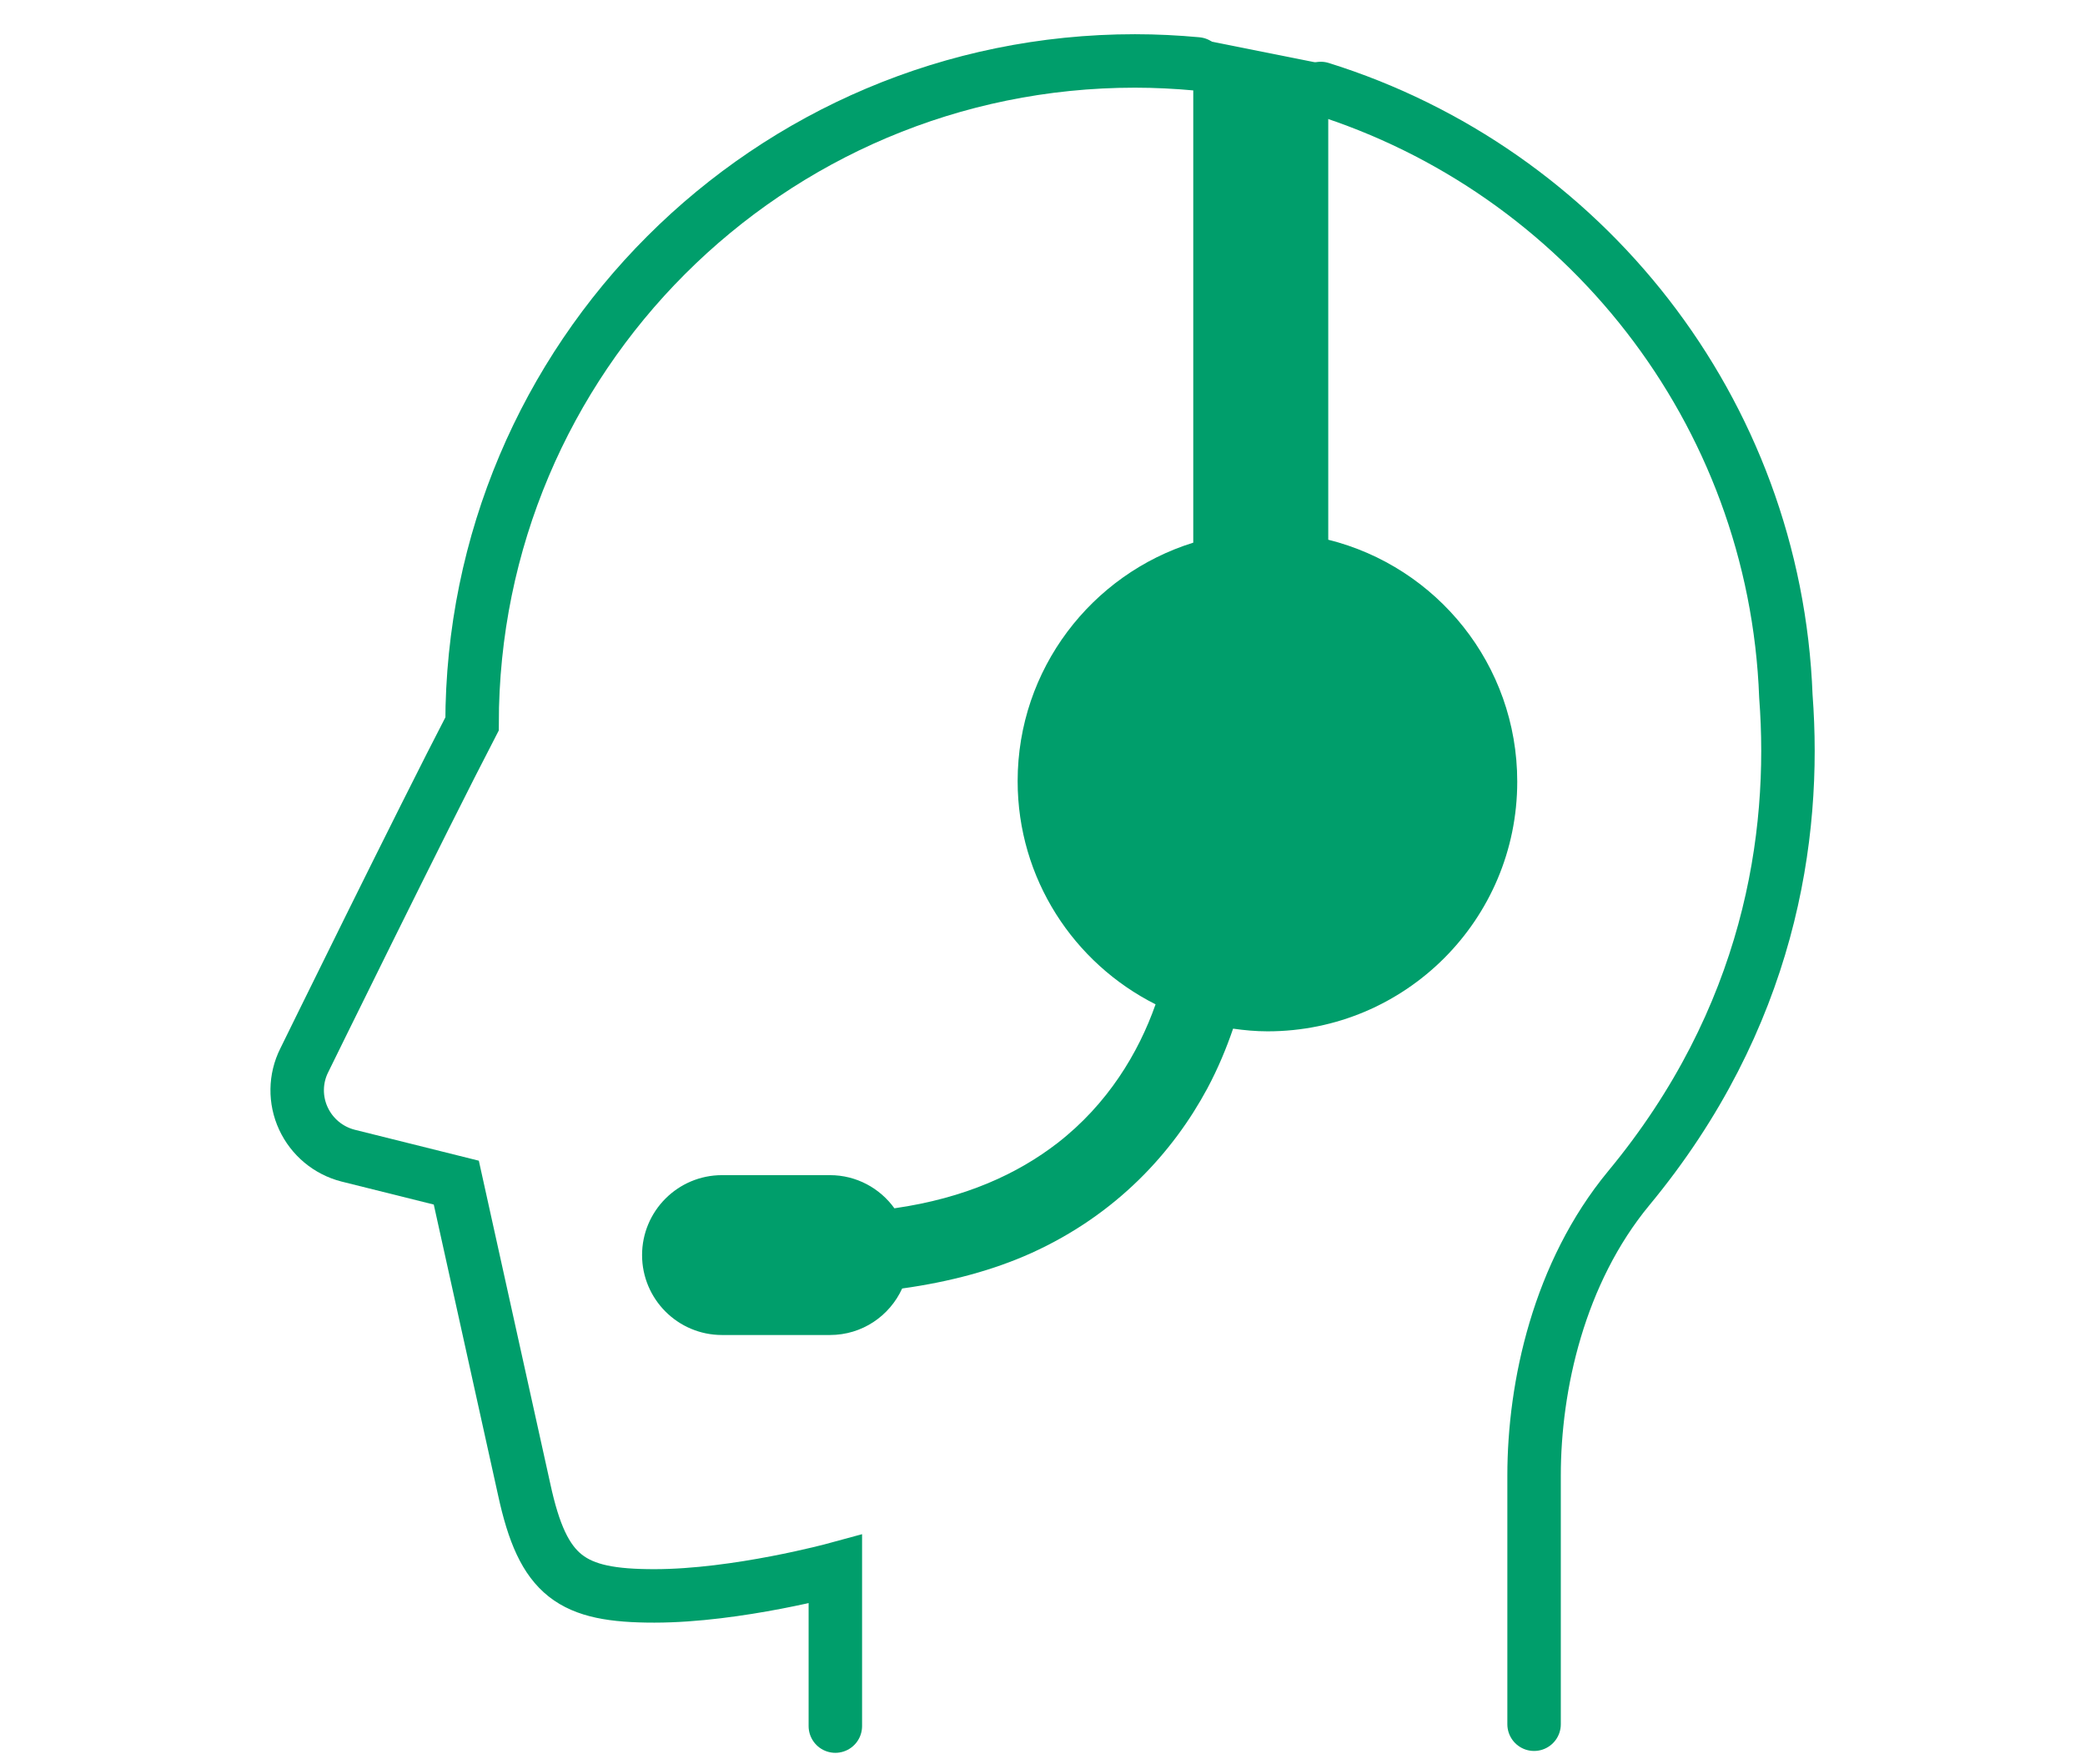 <?xml version="1.0" encoding="UTF-8"?><svg id="_レイヤー_2" xmlns="http://www.w3.org/2000/svg" xmlns:xlink="http://www.w3.org/1999/xlink" viewBox="0 0 78 66"><defs><style>.cls-1{clip-path:url(#clippath);}.cls-2,.cls-3{stroke-width:0px;}.cls-2,.cls-4{fill:none;}.cls-3{fill:#009e6b;}.cls-4{stroke:#009e6b;stroke-linecap:round;stroke-miterlimit:10;stroke-width:2px;}</style><clipPath id="clippath"><rect class="cls-2" x="0" width="78" height="66"/></clipPath></defs><g id="service"><g class="cls-1"><path class="cls-4" d="M57.39,64.5v-9.3c0-3.37.93-7.59,3.54-10.75,5.26-6.35,6.28-13.14,5.88-18.4-.4-10.71-7.6-19.68-17.4-22.74"/><path class="cls-4" d="M44.78,2.39c-.76-.07-1.54-.11-2.32-.11-13.7,0-24.8,11.1-24.8,24.8-1.85,3.56-6.28,12.59-6.28,12.59-.34.68-.35,1.48-.03,2.17s.93,1.2,1.67,1.39l4.05,1.01s2.06,9.32,2.54,11.48c.71,3.28,1.77,3.98,4.87,3.98s6.77-1,6.77-1v5.87"/><path class="cls-3" d="M38.07,29.22c0,3.65,2.1,6.81,5.16,8.35-.64,1.82-1.79,3.73-3.67,5.19-1.49,1.15-3.45,2.06-6.1,2.44-.54-.75-1.42-1.24-2.41-1.24h-4.04c-1.65,0-2.99,1.34-2.99,2.99s1.34,2.99,2.99,2.99h4.04c1.2,0,2.23-.71,2.7-1.74,1.8-.25,3.42-.69,4.82-1.32,3.21-1.45,5.32-3.79,6.6-6.17.4-.75.71-1.5.96-2.23.42.06.85.1,1.29.1,5.16,0,9.34-4.18,9.34-9.34,0-4.38-3.01-8.04-7.07-9.05V2.43l-5.05-1.01v18.88c-3.8,1.18-6.57,4.73-6.57,8.92Z"/></g></g></svg>